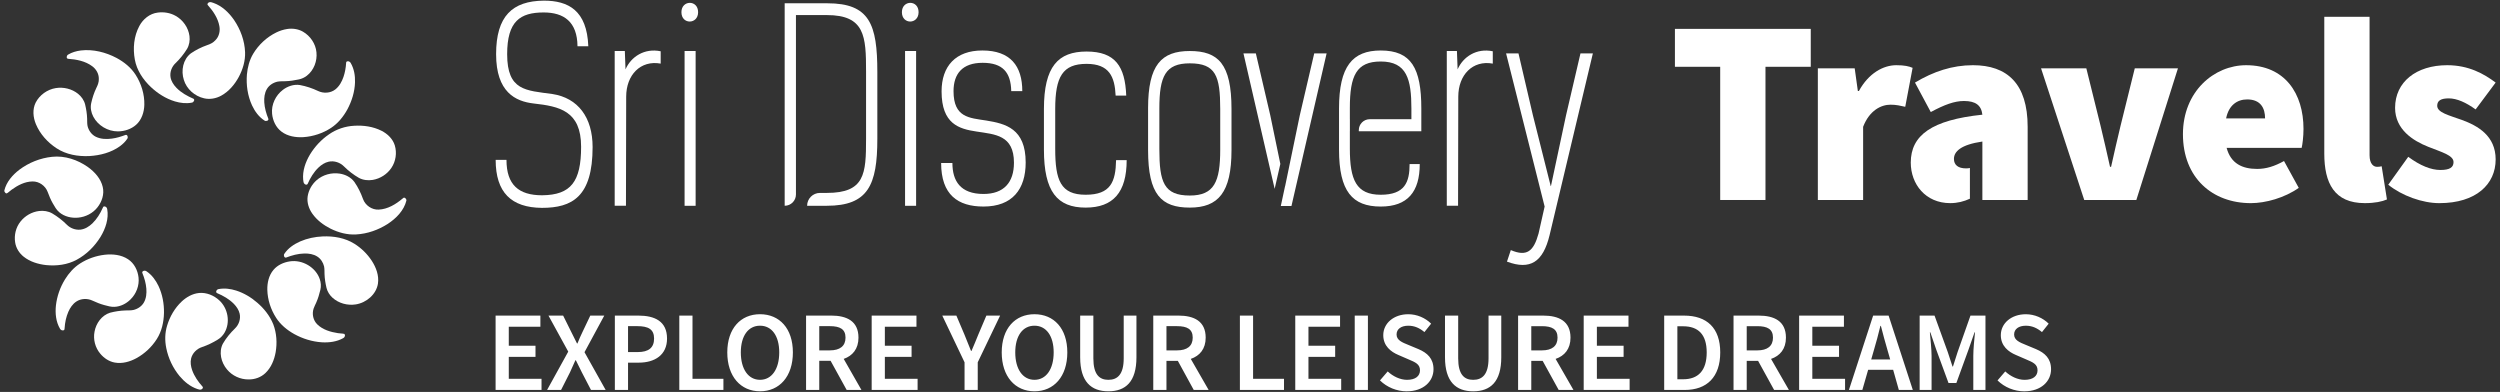 <svg xmlns="http://www.w3.org/2000/svg" xmlns:svg="http://www.w3.org/2000/svg" xmlns:bx="https://boxy-svg.com" viewBox="0 0 472 74" width="472" height="74" id="svg59"><rect x="0" y="0" width="472" height="74" fill="#333333" stroke="none"/><defs id="defs1"></defs><path d="m 39.467,0.44 c 0.26,-0.113 0.54,0.019 0.791,0.094 1.644,0.571 2.942,1.823 3.911,3.208 1.233,1.814 2.025,3.946 2.102,6.134 0.058,1.629 -0.432,3.239 -1.2,4.671 -0.777,1.422 -1.87,2.735 -3.327,3.527 -0.964,0.523 -2.12,0.74 -3.201,0.49 C 36.757,18.163 35.224,16.804 34.708,15.076 34.153,13.358 34.533,11.23 36.033,10.076 36.976,9.428 38.012,8.909 39.096,8.527 39.673,8.339 40.236,8.069 40.646,7.617 41.353,6.927 41.602,5.886 41.42,4.94 41.151,3.428 40.252,2.105 39.238,0.968 39.053,0.781 39.265,0.51 39.467,0.44" style="opacity:1;fill:#ffffff;fill-opacity:1;stroke-width:0.221" id="path4" clip-path="none"></path><path d="m 29.78,2.376 c 1.135,-0.153 2.326,0.037 3.327,0.59 1.434,0.778 2.457,2.242 2.665,3.834 0.108,0.837 -0.029,1.721 -0.473,2.452 -0.6,0.964 -1.315,1.858 -2.139,2.649 -0.724,0.67 -1.118,1.686 -0.968,2.657 0.124,0.78 0.584,1.466 1.129,2.03 0.899,0.921 2.05,1.557 3.231,2.065 0.284,0.23 -0.024,0.683 -0.332,0.723 -1.065,0.214 -2.176,0.074 -3.208,-0.234 C 31.299,18.622 29.761,17.634 28.472,16.423 26.998,15.026 25.815,13.25 25.456,11.248 25.068,9.125 25.27,6.839 26.306,4.911 26.994,3.614 28.265,2.556 29.78,2.376" style="opacity:1;fill:#ffffff;fill-opacity:1;stroke-width:0.221" id="path5" clip-path="none"></path><path d="m 54.19,5.478 c 1.014,-0.159 2.093,-0.018 2.988,0.491 1.413,0.809 2.414,2.29 2.567,3.89 0.174,1.648 -0.477,3.414 -1.828,4.449 -0.435,0.33 -0.94,0.567 -1.477,0.683 -0.847,0.182 -1.707,0.318 -2.575,0.343 -0.491,0.022 -0.989,-0.013 -1.474,0.081 -0.812,0.183 -1.574,0.665 -1.995,1.38 -0.452,0.757 -0.551,1.663 -0.501,2.525 0.065,1.065 0.364,2.102 0.765,3.09 0.131,0.368 -0.432,0.535 -0.693,0.369 -1.082,-0.677 -1.847,-1.748 -2.379,-2.875 -0.839,-1.82 -1.13,-3.86 -0.97,-5.842 0.123,-1.361 0.476,-2.724 1.183,-3.912 1.032,-1.715 2.567,-3.149 4.391,-4.037 0.631,-0.304 1.304,-0.528 1.999,-0.634" style="opacity:1;fill:#ffffff;fill-opacity:1;stroke-width:0.221" id="path7" clip-path="none"></path><path d="m 15.26,9.526 c 2.333,-0.269 4.707,0.337 6.755,1.419 1.423,0.769 2.727,1.814 3.591,3.176 1.079,1.69 1.695,3.685 1.644,5.683 -0.041,1.369 -0.49,2.799 -1.544,3.748 -0.927,0.829 -2.198,1.247 -3.444,1.254 -1.912,0.006 -3.772,-1.112 -4.644,-2.774 -0.413,-0.778 -0.588,-1.691 -0.4,-2.554 0.221,-0.995 0.533,-1.974 0.981,-2.895 0.266,-0.528 0.489,-1.097 0.458,-1.695 0.02,-0.942 -0.492,-1.839 -1.257,-2.393 -1.305,-0.968 -2.977,-1.288 -4.576,-1.398 -0.366,-0.092 -0.247,-0.637 0.026,-0.782 0.726,-0.442 1.566,-0.677 2.409,-0.787" style="opacity:1;fill:#ffffff;fill-opacity:1;stroke-width:0.221" id="path9" clip-path="none"></path><path d="m 65.566,11.579 c 0.257,-0.06 0.53,0.083 0.646,0.312 0.646,1.099 0.854,2.396 0.815,3.65 -0.059,1.795 -0.601,3.555 -1.456,5.138 -0.749,1.357 -1.757,2.611 -3.077,3.476 -1.545,1.007 -3.362,1.615 -5.214,1.739 -1.433,0.086 -2.962,-0.158 -4.123,-1.034 -1.077,-0.797 -1.663,-2.1 -1.788,-3.393 -0.165,-1.719 0.659,-3.466 2.051,-4.511 0.894,-0.679 2.056,-1.076 3.191,-0.902 1.193,0.22 2.351,0.606 3.442,1.126 1.024,0.498 2.342,0.417 3.246,-0.287 0.772,-0.601 1.248,-1.487 1.556,-2.389 0.285,-0.838 0.436,-1.716 0.491,-2.596 -0.006,-0.143 0.059,-0.304 0.22,-0.331" style="opacity:1;fill:#ffffff;fill-opacity:1;stroke-width:0.221" id="path11" clip-path="none"></path><path d="m 10.551,16.628 c 1.461,-0.23 3.028,0.151 4.175,1.074 0.648,0.518 1.149,1.227 1.347,2.027 0.208,0.877 0.352,1.77 0.378,2.67 0.017,0.461 -0.012,0.928 0.079,1.384 0.198,0.855 0.758,1.647 1.57,2.042 0.928,0.452 2.005,0.481 3.013,0.346 0.891,-0.113 1.751,-0.38 2.586,-0.696 0.377,-0.1 0.528,0.457 0.343,0.705 -0.361,0.561 -0.857,1.028 -1.394,1.426 -1.665,1.207 -3.748,1.739 -5.791,1.859 -2.14,0.098 -4.377,-0.285 -6.178,-1.472 C 8.975,26.88 7.556,25.302 6.777,23.438 6.245,22.157 6.1,20.645 6.734,19.373 7.464,17.937 8.933,16.881 10.551,16.628" style="opacity:1;fill:#ffffff;fill-opacity:1;stroke-width:0.221" id="path13" clip-path="none"></path><path d="m 66.886,23.743 c 1.752,-0.107 3.562,0.151 5.134,0.942 1.141,0.574 2.137,1.53 2.515,2.755 0.431,1.42 0.195,3.025 -0.641,4.261 -0.792,1.181 -2.095,2.025 -3.519,2.264 -0.879,0.147 -1.819,0.045 -2.607,-0.38 -1.032,-0.595 -1.981,-1.326 -2.821,-2.162 -0.728,-0.745 -1.854,-1.125 -2.892,-0.897 -0.732,0.161 -1.373,0.59 -1.908,1.091 -0.915,0.867 -1.562,1.965 -2.063,3.1 -0.093,0.217 -0.391,0.169 -0.544,0.045 -0.269,-0.191 -0.257,-0.55 -0.3,-0.839 -0.151,-1.667 0.432,-3.315 1.278,-4.739 0.909,-1.499 2.135,-2.823 3.598,-3.82 1.39,-0.975 3.064,-1.533 4.77,-1.622" style="opacity:1;fill:#ffffff;fill-opacity:1;stroke-width:0.221" id="path15" clip-path="none"></path><path d="M 3.656,32.042 C 5.438,30.704 7.6,29.836 9.836,29.606 c 2.411,-0.261 4.841,0.569 6.779,1.944 1.287,0.93 2.431,2.199 2.784,3.763 0.319,1.347 -0.154,2.771 -1.003,3.842 -0.868,1.106 -2.228,1.808 -3.642,1.936 -1.25,0.12 -2.582,-0.19 -3.547,-1.004 C 10.644,39.624 10.305,38.971 9.945,38.355 9.556,37.679 9.271,36.954 8.996,36.228 8.572,35.085 7.395,34.23 6.138,34.258 4.679,34.277 3.343,34.99 2.197,35.817 1.876,36.03 1.62,36.335 1.278,36.516 1.031,36.534 0.908,36.294 0.822,36.109 V 35.947 C 1.213,34.348 2.358,33.035 3.656,32.042" style="opacity:1;fill:#ffffff;fill-opacity:1;stroke-width:0.221" id="path17" clip-path="none"></path><path d="m 59.765,34.031 c 1.169,-1.038 2.833,-1.497 4.387,-1.25 1.066,0.166 2.107,0.691 2.748,1.561 0.694,0.996 1.232,2.092 1.637,3.23 0.426,1.191 1.669,2.073 2.973,1.999 1.709,-0.078 3.233,-1.019 4.495,-2.083 0.105,-0.06 0.195,-0.211 0.337,-0.166 0.206,0.019 0.29,0.231 0.384,0.381 v 0.174 c -0.465,1.873 -1.92,3.342 -3.511,4.39 -1.779,1.14 -3.85,1.878 -5.981,1.993 -1.669,0.1 -3.327,-0.353 -4.809,-1.083 -1.346,-0.678 -2.591,-1.609 -3.455,-2.839 -0.666,-0.943 -1.052,-2.113 -0.883,-3.264 0.178,-1.162 0.789,-2.256 1.679,-3.045" style="opacity:1;fill:#ffffff;fill-opacity:1;stroke-width:0.221" id="path19" clip-path="none"></path><path d="m 19.651,38.968 c 0.3,-0.033 0.564,0.23 0.592,0.513 0.321,1.828 -0.322,3.68 -1.263,5.241 -1.098,1.776 -2.637,3.316 -4.502,4.32 -1.741,0.95 -3.805,1.203 -5.768,1.007 C 7.195,49.88 5.661,49.419 4.467,48.461 3.629,47.796 3.026,46.841 2.865,45.791 2.637,44.408 2.987,42.932 3.874,41.823 4.719,40.752 5.999,40.007 7.375,39.838 c 0.849,-0.105 1.744,0.028 2.487,0.455 1.007,0.593 1.935,1.313 2.758,2.135 0.656,0.663 1.625,1.026 2.566,0.928 0.867,-0.098 1.632,-0.586 2.245,-1.169 0.847,-0.825 1.482,-1.84 1.953,-2.91 0.065,-0.122 0.103,-0.293 0.269,-0.308" style="opacity:1;fill:#ffffff;fill-opacity:1;stroke-width:0.221" id="path21" clip-path="none"></path><path d="m 60.914,44.639 c 2.075,-0.097 4.237,0.276 6.006,1.389 1.308,0.822 2.432,1.926 3.271,3.207 0.825,1.273 1.395,2.799 1.164,4.325 -0.318,2.019 -2.174,3.605 -4.195,3.915 -1.553,0.244 -3.227,-0.209 -4.384,-1.265 -0.547,-0.5 -0.964,-1.148 -1.135,-1.865 -0.199,-0.852 -0.343,-1.721 -0.37,-2.597 -0.022,-0.482 0.013,-0.97 -0.084,-1.447 -0.181,-0.744 -0.622,-1.447 -1.288,-1.865 -0.714,-0.458 -1.592,-0.591 -2.431,-0.573 -1.193,0.022 -2.355,0.343 -3.457,0.769 -0.36,0.08 -0.507,-0.439 -0.345,-0.686 0.702,-1.083 1.827,-1.837 3.002,-2.36 1.335,-0.583 2.788,-0.882 4.245,-0.947" style="opacity:1;fill:#ffffff;fill-opacity:1;stroke-width:0.221" id="path23" clip-path="none"></path><path d="m 19.749,48.098 c 1.508,-0.169 3.143,-0.009 4.428,0.845 1.171,0.763 1.833,2.108 1.98,3.45 0.172,1.524 -0.432,3.091 -1.54,4.164 -0.796,0.781 -1.87,1.329 -3.009,1.374 -0.652,0.033 -1.282,-0.163 -1.903,-0.327 -0.783,-0.208 -1.529,-0.519 -2.262,-0.855 -0.96,-0.452 -2.172,-0.402 -3.055,0.196 -0.68,0.461 -1.147,1.162 -1.474,1.895 -0.433,0.986 -0.65,2.055 -0.717,3.124 -0.018,0.117 0.001,0.266 -0.108,0.35 -0.263,0.166 -0.628,0.013 -0.759,-0.247 -0.778,-1.317 -0.93,-2.902 -0.773,-4.392 0.197,-1.742 0.793,-3.439 1.718,-4.939 0.723,-1.167 1.657,-2.231 2.83,-2.982 1.388,-0.895 2.994,-1.461 4.643,-1.656" style="opacity:1;fill:#ffffff;fill-opacity:1;stroke-width:0.221" id="path25" clip-path="none"></path><path d="m 54.726,49.346 c 2.37,-0.36 4.877,1.115 5.643,3.342 0.225,0.652 0.277,1.365 0.114,2.036 -0.191,0.811 -0.43,1.613 -0.768,2.377 -0.166,0.39 -0.375,0.763 -0.511,1.166 -0.331,1.018 -0.082,2.217 0.703,2.978 1.028,1.009 2.49,1.439 3.896,1.653 0.394,0.075 0.806,0.043 1.194,0.142 0.263,0.226 0.092,0.669 -0.196,0.799 -1.212,0.682 -2.652,0.868 -4.029,0.788 -1.826,-0.117 -3.615,-0.671 -5.207,-1.548 -1.353,-0.754 -2.591,-1.762 -3.426,-3.063 -1.02,-1.578 -1.623,-3.427 -1.67,-5.297 -0.027,-1.327 0.28,-2.722 1.16,-3.766 0.762,-0.913 1.924,-1.434 3.098,-1.607" style="opacity:1;fill:#ffffff;fill-opacity:1;stroke-width:0.221" id="path27" clip-path="none"></path><path d="m 27.135,51.134 c 0.195,-0.068 0.407,-0.002 0.567,0.116 0.994,0.681 1.717,1.681 2.224,2.748 0.745,1.583 1.06,3.342 1.034,5.078 -0.039,1.722 -0.421,3.479 -1.366,4.952 -0.944,1.481 -2.27,2.732 -3.824,3.59 -1.228,0.67 -2.672,1.091 -4.081,0.837 -1.094,-0.188 -2.055,-0.838 -2.749,-1.669 -0.974,-1.141 -1.376,-2.713 -1.092,-4.172 0.28,-1.561 1.342,-3.08 2.932,-3.574 0.947,-0.246 1.923,-0.393 2.903,-0.427 0.505,-0.023 1.017,0.017 1.514,-0.093 0.813,-0.194 1.566,-0.694 1.974,-1.421 0.445,-0.788 0.528,-1.722 0.459,-2.605 -0.083,-1.003 -0.359,-1.982 -0.741,-2.913 -0.118,-0.191 0.045,-0.409 0.246,-0.447" style="opacity:1;fill:#ffffff;fill-opacity:1;stroke-width:0.221" id="path29" clip-path="none"></path><path d="m 41.273,54.581 c 1.108,-0.215 2.26,-0.059 3.325,0.279 1.483,0.476 2.834,1.298 3.997,2.309 1.286,1.113 2.366,2.485 2.999,4.055 0.638,1.671 0.749,3.514 0.452,5.266 -0.261,1.453 -0.842,2.915 -1.947,3.955 -0.834,0.797 -2.003,1.214 -3.163,1.191 -1.558,0.021 -3.096,-0.693 -4.072,-1.878 -1.116,-1.319 -1.601,-3.281 -0.791,-4.861 0.613,-1.059 1.395,-2.018 2.278,-2.871 0.75,-0.709 1.124,-1.799 0.898,-2.802 -0.163,-0.714 -0.595,-1.341 -1.104,-1.864 -0.883,-0.894 -2.001,-1.53 -3.159,-2.02 -0.388,-0.185 -0.053,-0.733 0.288,-0.76" style="opacity:1;fill:#ffffff;fill-opacity:1;stroke-width:0.221" id="path31" clip-path="none"></path><path d="m 37.569,55.316 c 1.405,-0.136 2.811,0.453 3.825,1.384 1.657,1.518 2.129,4.162 1,6.107 -0.313,0.539 -0.765,1.001 -1.306,1.325 -0.924,0.571 -1.91,1.045 -2.944,1.394 -0.99,0.319 -1.815,1.14 -2.059,2.14 -0.176,0.731 -0.054,1.498 0.188,2.201 0.408,1.164 1.132,2.196 1.955,3.115 0.184,0.168 0.018,0.433 -0.169,0.519 -0.252,0.144 -0.543,0.022 -0.795,-0.055 -1.343,-0.453 -2.467,-1.378 -3.359,-2.441 -1.262,-1.523 -2.123,-3.358 -2.511,-5.28 -0.286,-1.4 -0.267,-2.868 0.155,-4.24 0.51,-1.71 1.438,-3.319 2.753,-4.56 0.893,-0.832 2.021,-1.485 3.266,-1.608" style="opacity:1;fill:#ffffff;fill-opacity:1;stroke-width:0.221" id="path33" clip-path="none"></path><path d="m 109.032,8.74 c -0.043,-4.655 -2.597,-6.388 -6.385,-6.388 -4.427,0 -6.895,1.634 -6.895,7.874 0,6.933 3.533,6.834 8.556,7.527 4.81,0.743 7.576,4.407 7.576,10.003 0,9.409 -3.873,11.489 -9.577,11.489 -5.789,-0.05 -8.726,-2.922 -8.726,-9.062 h 2.043 c 0,4.705 2.299,6.685 6.725,6.685 5.449,-0.05 7.364,-2.575 7.364,-9.162 0,-6.784 -4.087,-7.626 -8.982,-8.171 -3.405,-0.396 -7.066,-2.129 -7.066,-9.31 0,-7.18 3.065,-10.052 9.024,-10.102 4.597,0 8.13,1.832 8.385,8.616 z" style="opacity:1;fill:#ffffff;fill-opacity:1;stroke-width:0.441" id="path35" clip-path="none"></path><path d="m 117.969,9.632 0.128,3.467 c 1.022,-2.378 3.576,-4.061 6.64,-3.418 v 2.328 c -3.789,-0.694 -6.513,2.129 -6.513,6.24 l -0.043,20.6 h -2.128 V 9.632 Z" style="opacity:1;fill:#ffffff;fill-opacity:1;stroke-width:0.441" id="path37" clip-path="none"></path><path d="m 131.335,38.849 h -2.086 V 9.632 h 2.086 z m 0.468,-36.547 c 0,2.328 -3.15,2.377 -3.15,0 0,-2.327 3.15,-2.377 3.15,0" style="opacity:1;fill:#ffffff;fill-opacity:1;stroke-width:0.441" id="path39" clip-path="none"></path><path d="m 172.961,38.849 h -2.086 V 9.632 h 2.086 z m 0.468,-36.547 c 0,2.328 -3.15,2.377 -3.15,0 0,-2.327 3.15,-2.377 3.15,0" style="opacity:1;fill:#ffffff;fill-opacity:1;stroke-width:0.441" id="path40" clip-path="none"></path><path d="m 179.814,30.777 c 0,3.367 1.49,5.843 5.874,5.843 3.831,0 5.746,-2.179 5.746,-5.893 0,-5.249 -3.575,-5.349 -7.066,-5.893 -3.32,-0.495 -6.598,-1.437 -6.598,-7.577 0,-4.754 2.639,-7.725 7.705,-7.725 5.278,0 7.534,2.922 7.534,7.676 h -2.086 c -0.085,-3.566 -1.617,-5.348 -5.406,-5.348 -3.831,0 -5.491,2.08 -5.491,5.348 0,5.002 2.979,5.051 6.172,5.546 3.618,0.595 7.449,1.486 7.449,7.923 0,5.052 -2.511,8.319 -7.96,8.319 -4.853,0 -8.002,-2.228 -8.002,-8.22 z" style="opacity:1;fill:#ffffff;fill-opacity:1;stroke-width:0.441" id="path41" clip-path="none"></path><path d="m 212.716,30.232 c 0,6.091 -2.554,8.963 -7.747,8.963 -5.363,0 -7.875,-3.021 -7.875,-10.944 v -7.676 c 0,-8.022 2.682,-10.845 8.046,-10.845 5.448,0 7.279,2.823 7.492,8.319 h -2.001 c -0.17,-3.566 -1.192,-5.992 -5.491,-5.992 -4.512,0 -5.916,2.426 -5.916,8.517 v 7.527 c 0,5.942 1.021,8.666 5.746,8.666 4.725,0 5.661,-2.427 5.746,-6.537 z" style="opacity:1;fill:#ffffff;fill-opacity:1;stroke-width:0.441" id="path42" clip-path="none"></path><path d="m 230.379,28.251 v -7.676 c 0,-6.24 -0.852,-8.616 -5.747,-8.616 -4.597,0 -5.746,2.426 -5.746,8.517 v 7.675 c 0,6.24 0.852,8.766 5.746,8.766 4.597,0 5.747,-2.575 5.747,-8.666 m -13.621,0.1 v -7.924 c 0,-8.171 2.511,-10.795 7.874,-10.795 5.364,0 7.875,2.426 7.875,10.944 v 7.775 c 0,8.021 -2.511,10.844 -7.875,10.844 -5.363,0 -7.874,-2.426 -7.874,-10.844" style="opacity:1;fill:#ffffff;fill-opacity:1;stroke-width:0.441" id="path43" clip-path="none"></path><path d="m 275.069,9.632 0.128,3.467 c 1.022,-2.378 3.576,-4.061 6.64,-3.418 v 2.328 c -3.789,-0.694 -6.513,2.129 -6.513,6.24 l -0.042,20.6 h -2.128 V 9.632 Z" style="opacity:1;fill:#ffffff;fill-opacity:1;stroke-width:0.441" id="path44" clip-path="none"></path><path d="m 285.241,47.217 c 3.022,1.288 4.299,0.248 5.236,-3.119 l 1.15,-5.101 -7.279,-28.919 h 2.341 l 2.724,11.687 3.363,13.37 h 0.042 l 2.852,-13.37 2.724,-11.687 h 2.341 l -8.173,34.317 c -1.234,5.101 -3.661,6.636 -8.046,5.002 z" style="opacity:1;fill:#ffffff;fill-opacity:1;stroke-width:0.441" id="path45" clip-path="none"></path><path d="m 156.192,0.619 h -8.046 v 38.23 c 1.176,0 2.129,-0.954 2.129,-2.129 v -0.298 h -4.4e-4 V 2.847 h 5.832 c 7.194,0 7.406,4.011 7.406,10.647 v 12.727 c 0,6.586 -0.213,10.201 -7.406,10.201 h -1.296 c -1.34,0 -2.427,1.086 -2.427,2.427 h 3.722 c 7.79,0 9.535,-3.912 9.535,-12.628 v -12.627 c 0,-9.012 -1.447,-12.974 -9.449,-12.974" style="opacity:1;fill:#ffffff;fill-opacity:1;stroke-width:0.441" id="path46" clip-path="none"></path><path d="m 268.345,20.477 c 0,-7.626 -1.915,-10.944 -7.662,-10.944 -5.363,0 -7.875,3.021 -7.875,10.944 v 7.774 c 0,7.874 2.511,10.746 7.875,10.746 5.065,0 7.364,-2.773 7.364,-8.022 h -1.915 c 0,3.417 -0.894,5.794 -5.448,5.794 -4.64,0 -5.832,-2.822 -5.832,-8.716 v -3.268 h 0.006 v -2.278 h -0.006 v -2.13 c 0,-6.091 1.234,-8.765 5.832,-8.765 4.937,0 5.789,3.367 5.789,8.913 v 1.981 h -7.865 c -1.141,0 -2.066,0.925 -2.066,2.066 v 0.212 h 11.803 z" style="opacity:1;fill:#ffffff;fill-opacity:1;stroke-width:0.441" id="path47" clip-path="none"></path><path d="m 239.827,21.764 -2.724,-11.687 h -2.341 l 5.893,25.575 1.074,-4.701 z" style="opacity:1;fill:#ffffff;fill-opacity:1;stroke-width:0.441" id="path48" clip-path="none"></path><path d="m 248.127,10.078 -2.724,11.687 -2.417,11.676 0.055,-0.254 -0.055,0.254 -0.35,1.694 h -0.013 l -0.807,3.763 h 2.011 l 6.64,-28.821 z" style="opacity:1;fill:#ffffff;fill-opacity:1;stroke-width:0.441" id="path49" clip-path="none"></path><path d="m 316.225,12.609 h 8.548 v 25.148 h 8.548 v -25.148 h 8.548 v -7.157 h -25.645 z" style="opacity:1;fill:#ffffff;fill-opacity:1;stroke-width:0.441" id="path50" clip-path="none"></path><path d="m 358.02,12.31 c -2.436,0 -5.218,1.491 -7.058,4.87 h -0.199 l -0.596,-4.274 h -6.958 v 24.85 h 8.548 v -13.816 c 1.193,-3.082 3.38,-4.175 5.169,-4.175 1.093,0 1.889,0.199 2.783,0.398 l 1.391,-7.356 c -0.696,-0.298 -1.54,-0.497 -3.081,-0.497" style="opacity:1;fill:#ffffff;fill-opacity:1;stroke-width:0.441" id="path51" clip-path="none"></path><path d="m 400.362,23.741 c -0.596,2.485 -1.193,5.069 -1.79,7.753 h -0.199 c -0.596,-2.684 -1.192,-5.268 -1.789,-7.753 l -2.684,-10.835 h -8.548 l 8.151,24.85 h 9.84 l 7.853,-24.85 h -8.151 z" style="opacity:1;fill:#ffffff;fill-opacity:1;stroke-width:0.441" id="path52" clip-path="none"></path><path d="m 420.29,22.35 c 0.497,-2.485 2.088,-3.578 3.976,-3.578 2.583,0 3.379,1.69 3.379,3.578 z m 3.777,-10.039 c -6.063,0 -11.928,4.97 -11.928,13.021 0,8.25 5.566,13.021 12.822,13.021 2.783,0 6.361,-0.994 9.045,-2.882 l -2.783,-5.07 c -1.79,0.994 -3.38,1.491 -5.07,1.491 -2.783,0 -4.97,-0.994 -5.765,-3.976 h 14.165 c 0.148,-0.596 0.348,-2.087 0.348,-3.578 0,-6.66 -3.479,-12.027 -10.835,-12.027" style="opacity:1;fill:#ffffff;fill-opacity:1;stroke-width:0.441" id="path53" clip-path="none"></path><path d="m 448.765,31.494 c -0.596,0 -1.391,-0.497 -1.391,-2.187 V 3.166 h -8.548 v 25.843 c 0,5.566 1.889,9.343 7.654,9.343 1.889,0 3.28,-0.298 4.175,-0.695 l -0.994,-6.263 c -0.398,0.099 -0.596,0.099 -0.895,0.099" style="opacity:1;fill:#ffffff;fill-opacity:1;stroke-width:0.441" id="path54" clip-path="none"></path><path d="m 464.817,22.648 c -2.485,-0.894 -4.672,-1.391 -4.672,-2.684 0,-0.994 0.745,-1.391 2.187,-1.391 1.54,0 3.28,0.795 5.069,2.087 l 3.777,-5.07 c -2.187,-1.64 -5.069,-3.28 -9.145,-3.28 -5.864,0 -9.84,3.181 -9.84,8.051 0,4.076 3.38,6.213 6.263,7.356 2.485,0.994 4.771,1.591 4.771,2.883 0,0.994 -0.696,1.491 -2.485,1.491 -1.74,0 -3.778,-0.796 -6.064,-2.485 l -3.777,5.268 c 2.584,2.088 6.461,3.479 9.642,3.479 6.958,0 10.636,-3.578 10.636,-8.25 0,-4.473 -3.38,-6.361 -6.361,-7.455" style="opacity:1;fill:#ffffff;fill-opacity:1;stroke-width:0.441" id="path55" clip-path="none"></path><path d="m 372.482,12.31 c -3.876,0 -7.455,1.192 -10.934,3.28 l 2.982,5.566 c 2.585,-1.391 4.473,-2.087 6.263,-2.087 2.187,0 3.28,0.794 3.479,2.584 -9.543,0.994 -13.518,3.876 -13.518,9.045 0,4.076 2.783,7.654 7.454,7.654 1.351,0 2.573,-0.308 3.711,-0.837 v -5.797 c -0.225,0.047 -0.465,0.074 -0.728,0.074 -1.491,0 -2.286,-0.646 -2.286,-1.789 0,-1.391 1.292,-2.684 5.368,-3.281 v 3.314 l -0.001,-4.4e-4 v 0.068 0.033 7.62 h 1.591 6.958 v -13.816 c 0,-8.151 -3.876,-11.63 -10.338,-11.63" style="opacity:1;fill:#ffffff;fill-opacity:1;stroke-width:18.2;stroke-dasharray:none" id="path56" clip-path="none"></path><path d="m 93.568,73.619 h 8.672 v -2.103 h -6.182 v -4.143 H 101.102 v -2.103 h -5.044 v -3.585 h 5.967 v -2.103 h -8.457 z m 9.723,0 h 2.64 l 1.674,-3.305 c 0.343,-0.73 0.665,-1.438 1.03,-2.297 h 0.086 c 0.429,0.859 0.773,1.567 1.138,2.297 l 1.717,3.305 h 2.769 l -3.992,-7.126 3.735,-6.911 h -2.64 l -1.481,3.112 c -0.322,0.644 -0.601,1.309 -0.944,2.146 h -0.086 c -0.429,-0.837 -0.73,-1.502 -1.073,-2.146 l -1.545,-3.112 h -2.769 l 3.735,6.804 z m 12.793,0 h 2.49 v -5.151 h 2.018 c 3.026,0 5.345,-1.438 5.345,-4.55 0,-3.263 -2.318,-4.336 -5.43,-4.336 h -4.422 z m 2.49,-7.148 v -4.894 h 1.739 c 2.082,0 3.177,0.58 3.177,2.34 0,1.717 -1.009,2.554 -3.091,2.554 z m 9.68,7.148 h 8.328 v -2.103 h -5.838 v -11.934 h -2.49 z m 15.24,0.258 c 3.67,0 6.203,-2.79 6.203,-7.341 0,-4.529 -2.533,-7.212 -6.203,-7.212 -3.649,0 -6.182,2.683 -6.182,7.212 0,4.55 2.533,7.341 6.182,7.341 z m 0,-2.168 c -2.211,0 -3.627,-2.018 -3.627,-5.173 0,-3.134 1.417,-5.044 3.627,-5.044 2.211,0 3.627,1.91 3.627,5.044 0,3.155 -1.417,5.173 -3.627,5.173 z m 11.183,-5.559 v -4.572 h 1.996 c 1.91,0 2.962,0.558 2.962,2.168 0,1.588 -1.052,2.404 -2.962,2.404 z m 5.173,7.47 h 2.79 l -3.348,-5.86 c 1.674,-0.58 2.79,-1.889 2.79,-4.014 0,-3.134 -2.232,-4.164 -5.151,-4.164 h -4.744 v 14.038 h 2.49 v -5.495 h 2.146 z m 4.722,0 h 8.672 v -2.103 h -6.182 v -4.143 h 5.044 v -2.103 h -5.044 v -3.585 h 5.967 v -2.103 h -8.457 z m 17.536,0 h 2.49 v -5.216 l 4.228,-8.822 h -2.597 l -1.524,3.585 c -0.408,1.052 -0.837,2.018 -1.288,3.091 h -0.086 c -0.451,-1.073 -0.837,-2.039 -1.245,-3.091 l -1.524,-3.585 h -2.662 l 4.207,8.822 z m 13.2,0.258 c 3.67,0 6.203,-2.79 6.203,-7.341 0,-4.529 -2.533,-7.212 -6.203,-7.212 -3.649,0 -6.182,2.683 -6.182,7.212 0,4.55 2.533,7.341 6.182,7.341 z m 0,-2.168 c -2.211,0 -3.627,-2.018 -3.627,-5.173 0,-3.134 1.417,-5.044 3.627,-5.044 2.211,0 3.627,1.91 3.627,5.044 0,3.155 -1.417,5.173 -3.627,5.173 z m 13.952,2.168 c 3.263,0 5.302,-1.803 5.302,-6.418 v -7.877 h -2.404 v 8.071 c 0,3.048 -1.181,4.057 -2.898,4.057 -1.696,0 -2.833,-1.009 -2.833,-4.057 v -8.071 h -2.49 v 7.877 c 0,4.615 2.082,6.418 5.323,6.418 z m 10.968,-7.727 v -4.572 h 1.996 c 1.91,0 2.962,0.558 2.962,2.168 0,1.588 -1.052,2.404 -2.962,2.404 z m 5.151,7.47 h 2.812 l -3.37,-5.86 c 1.696,-0.58 2.812,-1.889 2.812,-4.014 0,-3.134 -2.232,-4.164 -5.151,-4.164 h -4.744 v 14.038 h 2.49 v -5.495 h 2.146 z m 8.714,0 h 8.328 v -2.103 h -5.838 v -11.934 h -2.49 z m 10.453,0 h 8.672 v -2.103 h -6.182 v -4.143 h 5.044 v -2.103 h -5.044 v -3.585 h 5.967 v -2.103 h -8.457 z m 11.226,0 h 2.49 v -14.038 h -2.49 z m 9.831,0.258 c 3.155,0 5.044,-1.889 5.044,-4.164 0,-2.039 -1.181,-3.091 -2.833,-3.799 l -1.91,-0.794 c -1.159,-0.472 -2.232,-0.88 -2.232,-1.975 0,-1.03 0.88,-1.653 2.211,-1.653 1.202,0 2.146,0.451 3.048,1.202 l 1.266,-1.588 c -1.095,-1.095 -2.683,-1.782 -4.314,-1.782 -2.747,0 -4.722,1.717 -4.722,3.949 0,2.061 1.46,3.155 2.833,3.735 l 1.932,0.837 c 1.266,0.537 2.168,0.901 2.168,2.061 0,1.095 -0.859,1.803 -2.447,1.803 -1.288,0 -2.64,-0.644 -3.649,-1.588 l -1.46,1.696 c 1.331,1.309 3.177,2.061 5.066,2.061 z m 12.535,0 c 3.263,0 5.302,-1.803 5.302,-6.418 v -7.877 h -2.404 v 8.071 c 0,3.048 -1.181,4.057 -2.898,4.057 -1.696,0 -2.833,-1.009 -2.833,-4.057 v -8.071 h -2.49 v 7.877 c 0,4.615 2.082,6.418 5.323,6.418 z m 10.968,-7.727 v -4.572 h 1.996 c 1.91,0 2.962,0.558 2.962,2.168 0,1.588 -1.052,2.404 -2.962,2.404 z m 5.173,7.47 h 2.79 l -3.37,-5.86 c 1.696,-0.58 2.812,-1.889 2.812,-4.014 0,-3.134 -2.232,-4.164 -5.151,-4.164 h -4.744 v 14.038 h 2.49 v -5.495 h 2.146 z m 4.722,0 h 8.672 v -2.103 h -6.182 v -4.143 h 5.044 v -2.103 h -5.044 v -3.585 h 5.967 v -2.103 h -8.457 z m 15.197,0 h 3.885 c 4.164,0 6.697,-2.425 6.697,-7.083 0,-4.636 -2.533,-6.954 -6.826,-6.954 h -3.756 z m 2.49,-2.018 v -10.002 h 1.095 c 2.812,0 4.443,1.502 4.443,4.937 0,3.456 -1.631,5.066 -4.443,5.066 z m 13.093,-5.452 v -4.572 h 1.996 c 1.91,0 2.962,0.558 2.962,2.168 0,1.588 -1.052,2.404 -2.962,2.404 z m 5.173,7.47 h 2.79 l -3.37,-5.86 c 1.696,-0.58 2.812,-1.889 2.812,-4.014 0,-3.134 -2.232,-4.164 -5.151,-4.164 h -4.744 v 14.038 h 2.49 v -5.495 h 2.146 z m 4.722,0 h 8.672 v -2.103 h -6.182 v -4.143 h 5.044 v -2.103 h -5.044 v -3.585 h 5.967 v -2.103 h -8.457 z m 9.401,0 h 2.533 l 1.095,-3.799 h 4.722 l 1.073,3.799 h 2.64 l -4.572,-14.038 h -2.919 z m 4.207,-5.752 0.494,-1.717 c 0.451,-1.481 0.859,-3.069 1.245,-4.636 h 0.086 c 0.408,1.545 0.816,3.155 1.266,4.636 l 0.494,1.717 z m 9.144,5.752 h 2.254 v -6.418 c 0,-1.309 -0.215,-3.177 -0.322,-4.465 h 0.086 l 1.116,3.263 2.318,6.31 h 1.481 l 2.297,-6.31 1.138,-3.263 h 0.086 c -0.129,1.288 -0.322,3.155 -0.322,4.465 v 6.418 h 2.297 v -14.038 h -2.833 l -2.425,6.869 c -0.3,0.88 -0.58,1.824 -0.88,2.747 h -0.086 c -0.3,-0.923 -0.601,-1.867 -0.901,-2.747 l -2.49,-6.869 h -2.812 z m 19.769,0.258 c 3.155,0 5.044,-1.889 5.044,-4.164 0,-2.039 -1.181,-3.091 -2.833,-3.799 l -1.91,-0.794 c -1.159,-0.472 -2.232,-0.88 -2.232,-1.975 0,-1.03 0.88,-1.653 2.211,-1.653 1.202,0 2.146,0.451 3.048,1.202 l 1.266,-1.588 c -1.095,-1.095 -2.683,-1.782 -4.314,-1.782 -2.747,0 -4.722,1.717 -4.722,3.949 0,2.061 1.46,3.155 2.833,3.735 l 1.932,0.837 c 1.266,0.537 2.168,0.901 2.168,2.061 0,1.095 -0.859,1.803 -2.447,1.803 -1.288,0 -2.64,-0.644 -3.649,-1.588 l -1.46,1.696 c 1.331,1.309 3.177,2.061 5.066,2.061 z" style="opacity:1;fill:#ffffff;fill-opacity:1;stroke-width:21.464" id="path57" clip-path="none"></path></svg>